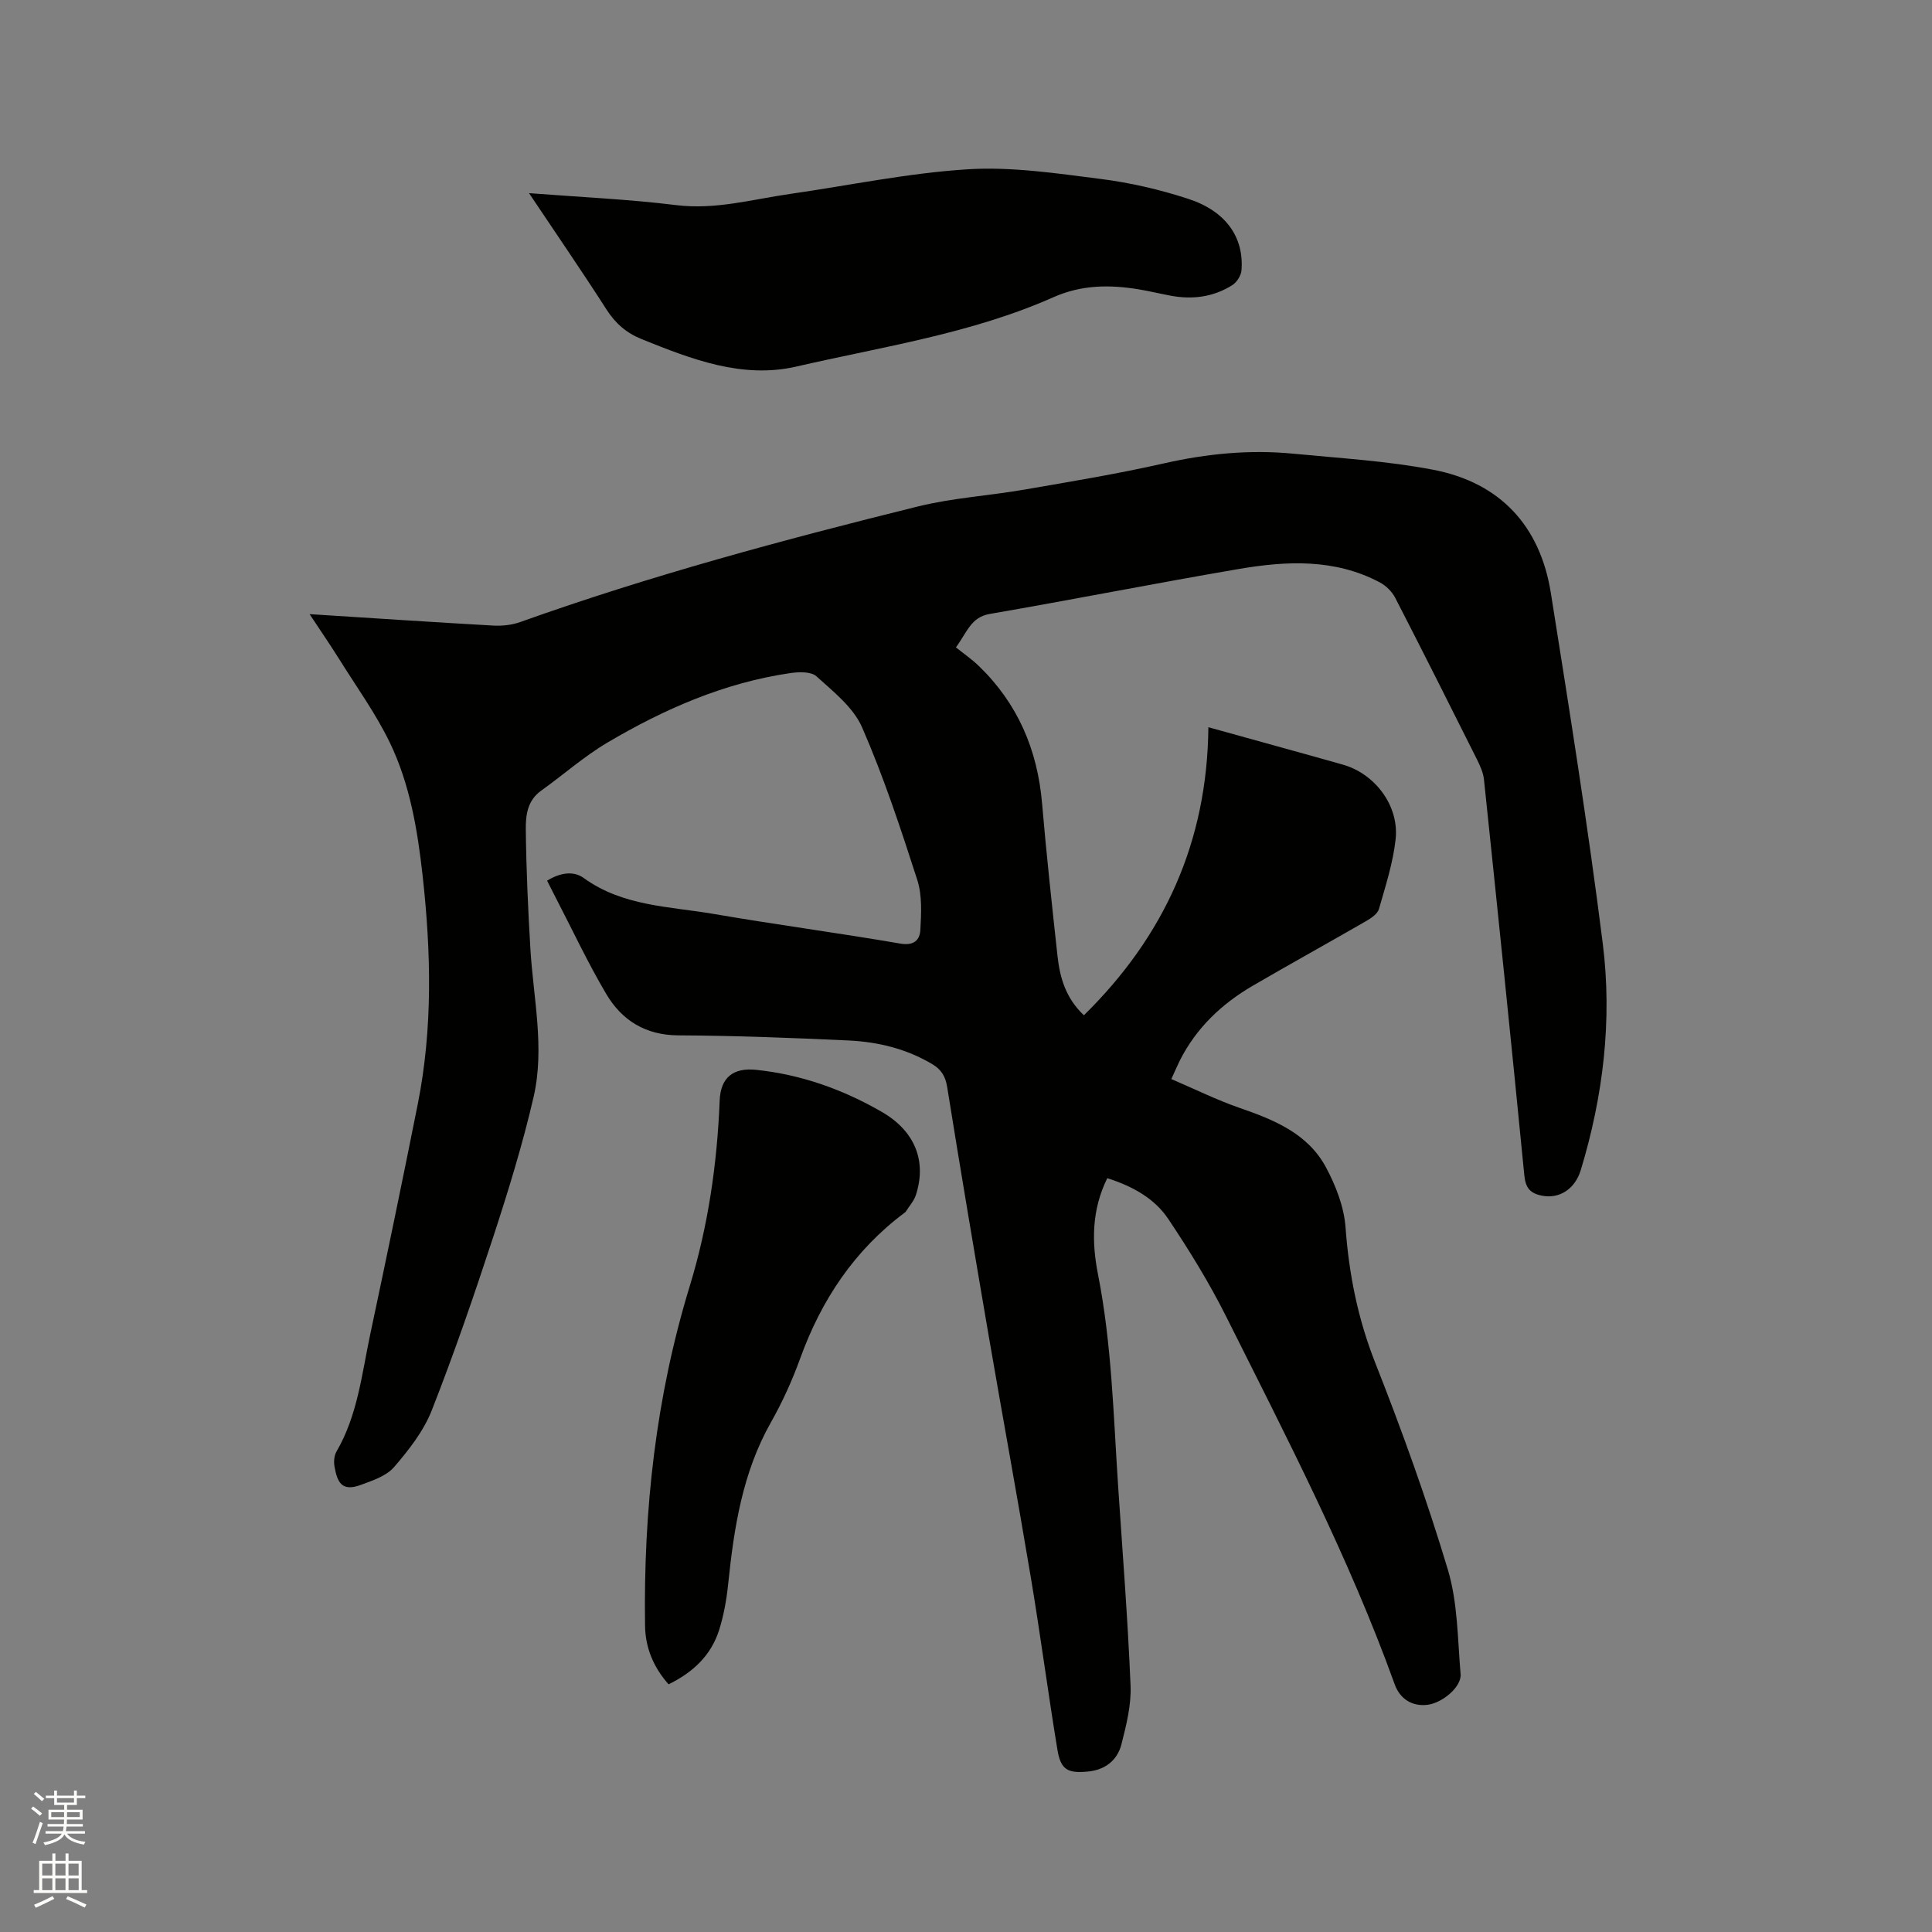 <svg enable-background="new 0 0 400 400" viewBox="0 0 400 400" xmlns="http://www.w3.org/2000/svg"><rect x="0" y="0" width="400" height="400" fill="#808080" stroke="none"/><path d="m6.44 374.46.42-.45c.65.47 1.27.95 1.85 1.44l-.45.49c-.65-.56-1.25-1.06-1.82-1.48m.93 7.33-.63-.26c.55-1.36 1.05-2.8 1.52-4.33.19.1.38.19.59.27-.46 1.29-.95 2.73-1.48 4.32m-.38-10.38.44-.42c.43.34 1.01.82 1.74 1.44l-.49.49c-.53-.51-1.09-1.01-1.69-1.51m2.5.35h1.72v-1.04h.59v1.04h3.52v-1.04h.59v1.04h1.75v.53h-1.75v1.42h-2.03v.97h3.22v2.03h-3.24c0 .35-.01.66-.03.93h3.32v.53h-3.37c-.03.27-.08.58-.15.94h3.96v.53h-3.71c.67.92 1.93 1.48 3.79 1.68-.13.24-.23.44-.29.59-2.13-.38-3.48-1.08-4.04-2.12-.43.97-1.77 1.72-4.03 2.23-.09-.19-.2-.37-.33-.55 2.1-.42 3.37-1.03 3.81-1.83h-3.36v-.53h3.58c.08-.29.13-.61.16-.94h-3.33v-.53h3.39c.02-.27.04-.58.04-.93h-3.23v-2.03h3.25v-.97h-2.07v-1.42h-1.73zm1.12 3.44v1h2.65c.01-.3.02-.44.01-.4v-.25-.35zm1.19-2h3.52v-.91h-3.52zm4.71 2h-2.63v.59c0 .15-.01.28-.01.4h2.64z" fill="#fbfcfa"/><path d="m13.56 383.74h.63v1.52h2.72v6.07h1.13v.6h-11.06v-.6h1.13v-6.07h2.73v-1.52h.63v1.52h2.1v-1.52zm-2.69 8.83.38.56c-1.24.63-2.53 1.25-3.85 1.85-.1-.21-.21-.42-.34-.63 1.36-.55 2.63-1.15 3.81-1.78m-2.13-4.27h2.1v-2.45h-2.1zm0 3.04h2.1v-2.46h-2.1zm2.72-3.04h2.1v-2.45h-2.1zm0 3.04h2.1v-2.46h-2.1zm6.07 3.6c-1.41-.71-2.7-1.3-3.86-1.78l.35-.56c1.45.62 2.75 1.19 3.88 1.72zm-1.25-9.09h-2.1v2.45h2.1zm-2.09 5.49h2.1v-2.46h-2.1z" fill="#fbfcfa"/><g fill="#010100"><path d="m229.25 243.93c-3.26 6.6-3.23 13.26-1.93 19.87 2.87 14.52 3.2 29.27 4.18 43.95.92 13.74 2 27.48 2.57 41.24.17 4.02-.88 8.18-1.89 12.15-.85 3.32-3.38 5.3-6.94 5.64-4.19.4-5.63-.37-6.31-4.51-1.95-11.79-3.5-23.66-5.47-35.45-2.79-16.71-5.86-33.37-8.73-50.07-2.95-17.22-5.86-34.45-8.63-51.71-.36-2.26-1.27-3.65-3.13-4.75-5.33-3.16-11.2-4.58-17.27-4.87-11.75-.55-23.5-1-35.26-1.06-6.83-.04-11.69-3.11-14.93-8.58-3.82-6.46-7.01-13.29-10.47-19.96-.58-1.11-1.14-2.23-1.77-3.48 2.55-1.59 5.39-2.15 7.58-.56 8.11 5.88 17.76 5.87 26.96 7.45 12.84 2.21 25.76 3.92 38.59 6.13 2.85.49 4.04-.77 4.15-2.84.19-3.43.39-7.13-.63-10.32-3.44-10.67-6.96-21.36-11.44-31.62-1.8-4.13-5.94-7.38-9.45-10.56-1.13-1.02-3.69-.92-5.5-.65-13.62 2-26.02 7.44-37.75 14.36-4.86 2.87-9.16 6.7-13.78 10-2.8 2-3.17 5.07-3.14 7.94.09 8.25.46 16.51.95 24.75.61 10.24 3.01 20.54.66 30.72-2.26 9.77-5.23 19.41-8.35 28.95-3.95 12.06-8.08 24.08-12.72 35.89-1.69 4.3-4.75 8.21-7.81 11.76-1.59 1.85-4.44 2.79-6.88 3.69-3.91 1.45-4.87-.46-5.46-3.83-.17-.98-.07-2.24.42-3.08 4.38-7.52 5.24-16.05 6.99-24.3 3.37-15.85 6.66-31.71 9.83-47.6 3.14-15.76 2.76-31.62.99-47.49-1.05-9.4-2.63-18.77-6.74-27.32-2.92-6.06-6.93-11.6-10.51-17.34-1.88-3.01-3.91-5.94-6.13-9.32 13.11.83 25.56 1.67 38.02 2.37 1.85.1 3.85-.11 5.58-.73 26.95-9.63 54.54-17.05 82.29-23.92 7.27-1.8 14.86-2.24 22.26-3.53 9.6-1.66 19.22-3.25 28.71-5.4 8.88-2.01 17.77-2.89 26.8-2.01 9.68.94 19.46 1.5 28.98 3.33 13.84 2.66 22.14 11.62 24.35 25.53 3.84 24.16 7.7 48.33 10.75 72.6 1.98 15.8.09 31.53-4.55 46.84-1.22 4.02-4.51 6.05-8.11 5.31-2.43-.5-3.34-1.64-3.59-4.25-2.67-27.31-5.49-54.61-8.35-81.9-.15-1.42-.8-2.85-1.45-4.16-5.59-11.17-11.2-22.34-16.92-33.45-.66-1.29-1.91-2.52-3.19-3.2-9.31-4.94-19.28-4.47-29.18-2.78-17.22 2.94-34.36 6.34-51.58 9.31-3.91.67-4.66 3.75-7.01 6.92 1.61 1.29 3.28 2.44 4.72 3.83 8.07 7.78 12.17 17.36 13.12 28.48.9 10.56 2.05 21.09 3.2 31.63.49 4.48 1.73 8.72 5.46 12.23 16.61-16.32 25.55-35.86 25.77-59.64 7.57 2.1 14.35 3.98 21.13 5.86 2.24.62 4.48 1.26 6.72 1.89 6.61 1.87 11.67 8.48 10.92 15.43-.53 4.89-2.09 9.69-3.45 14.45-.29 1.01-1.6 1.9-2.64 2.5-7.8 4.5-15.68 8.85-23.46 13.38-6.44 3.75-11.71 8.73-15.12 15.48-.51 1.02-.95 2.07-1.77 3.86 4.87 2.08 9.4 4.33 14.14 5.97 7.15 2.47 14.1 5.3 17.86 12.27 2.05 3.81 3.76 8.22 4.07 12.47.71 9.71 2.55 18.92 6.15 28.04 5.55 14.06 10.69 28.34 15.03 42.81 2.06 6.86 2.02 14.39 2.64 21.64.23 2.62-3.76 5.97-6.85 6.35-3.13.39-5.69-1.17-6.79-4.23-9.5-26.37-22.41-51.19-34.91-76.18-3.49-6.97-7.62-13.67-11.96-20.16-2.86-4.28-7.41-6.8-12.64-8.46z"/><path d="m109.53 39.99c10.69.83 20.64 1.26 30.49 2.48 8.12 1 15.75-1.2 23.56-2.32 12.25-1.76 24.46-4.33 36.77-5.1 9.09-.57 18.36.84 27.47 1.99 6.15.78 12.31 2.2 18.2 4.13 7.8 2.54 11.54 7.96 11.02 14.76-.08 1.1-.96 2.51-1.9 3.1-3.92 2.48-8.28 3.04-12.82 2.18-2.18-.41-4.35-.94-6.54-1.3-6.03-1-11.86-.96-17.69 1.63-16.96 7.53-35.31 10.22-53.21 14.35-11.18 2.58-21.71-1.51-32.01-5.67-3.18-1.28-5.45-3.25-7.3-6.14-5.07-7.91-10.4-15.65-16.04-24.09z"/><path d="m138.42 348.72c-3.13-3.54-4.81-7.57-4.87-12.16-.34-23.86 2.23-47.32 9.24-70.24 3.83-12.51 5.69-25.38 6.21-38.45.19-4.79 2.79-6.87 7.58-6.37 9.31.98 17.93 4.06 25.98 8.7 6.88 3.97 9.34 10.19 7.07 17.2-.4 1.24-1.37 2.3-2.09 3.44-.05.09-.14.16-.23.22-10.4 7.77-17.24 18.04-21.63 30.16-1.65 4.56-3.68 9.04-6.07 13.26-5.89 10.42-7.65 21.84-8.85 33.47-.33 3.24-.92 6.52-1.9 9.61-1.68 5.22-5.42 8.71-10.44 11.16z"/></g></svg>